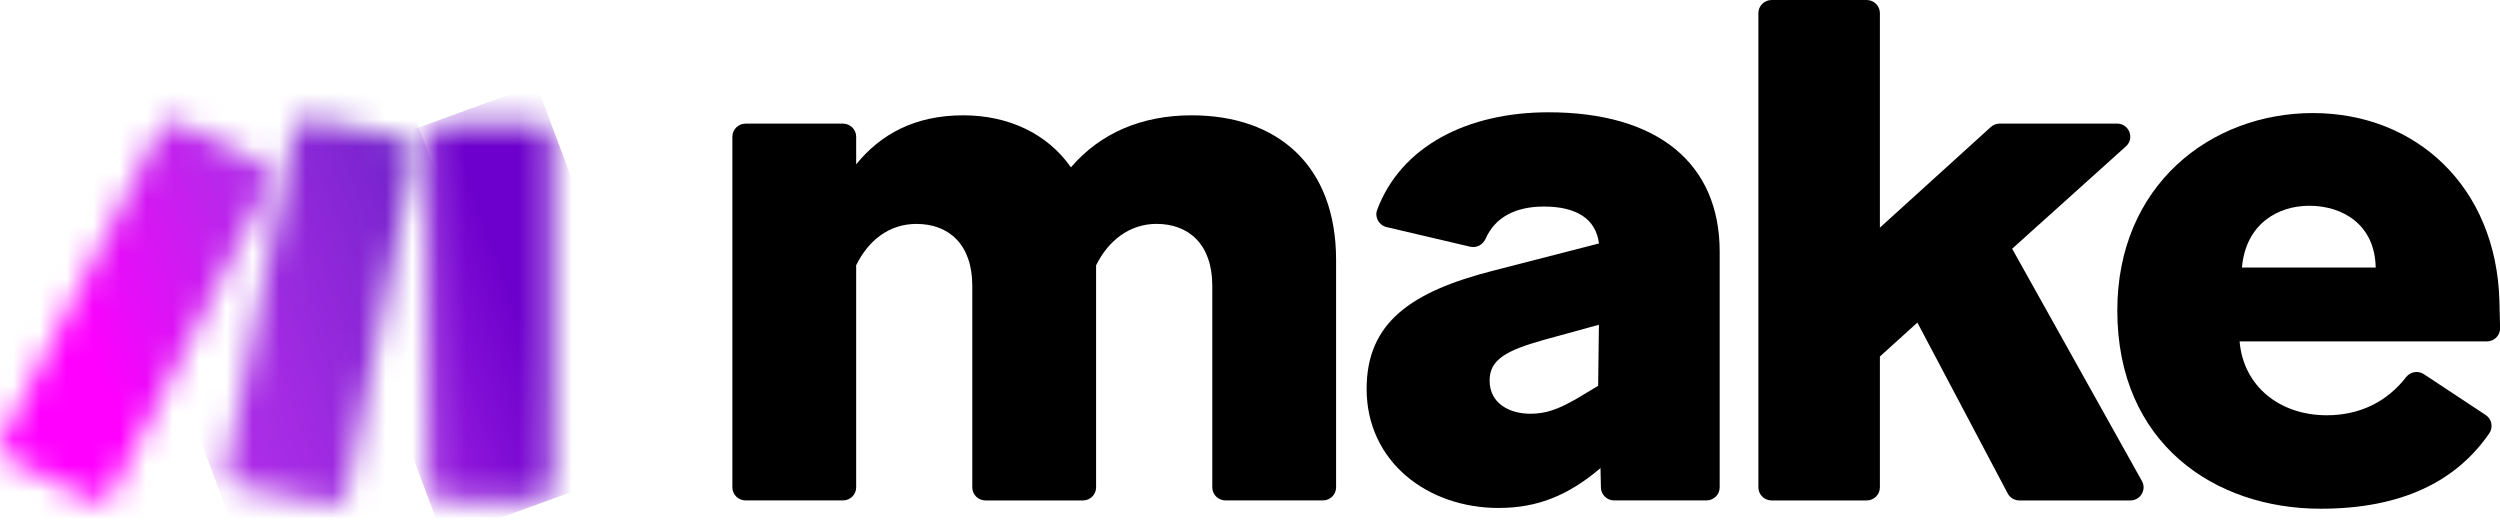<svg width="94" height="20" viewBox="0 0 94 20" fill="none" xmlns="http://www.w3.org/2000/svg">
<path d="M32.192 9.975V18.325C32.192 18.596 31.969 18.816 31.694 18.816H28.035C27.76 18.816 27.537 18.596 27.537 18.325V5.14C27.537 4.869 27.761 4.648 28.035 4.648H31.694C31.969 4.648 32.192 4.869 32.192 5.14V6.179C33.111 5.045 34.404 4.336 36.215 4.336C37.911 4.336 39.376 5.017 40.267 6.292C41.358 5.017 42.91 4.336 44.807 4.336C48.025 4.336 50.237 6.207 50.237 9.777V18.325C50.237 18.596 50.014 18.816 49.739 18.816H46.081C45.805 18.816 45.582 18.596 45.582 18.325V10.741C45.582 9.182 44.692 8.418 43.484 8.418C42.478 8.418 41.673 9.042 41.213 9.976V18.326C41.213 18.597 40.99 18.817 40.715 18.817H37.056C36.781 18.817 36.558 18.597 36.558 18.326V10.742C36.558 9.183 35.668 8.419 34.46 8.419C33.426 8.419 32.649 9.043 32.189 9.977" fill="black"/>
<path d="M56.356 19.1C53.655 19.1 51.385 17.343 51.385 14.623C51.385 12.13 53.052 10.967 56.155 10.174L60.121 9.154C60.006 8.219 59.259 7.766 58.052 7.766C56.983 7.766 56.214 8.169 55.859 8.976C55.76 9.2 55.522 9.333 55.28 9.276L52.137 8.539C51.847 8.47 51.678 8.166 51.781 7.891C52.683 5.484 55.19 4.222 58.223 4.222C62.303 4.222 64.66 6.121 64.66 9.464V18.324C64.66 18.596 64.437 18.816 64.162 18.816H60.693C60.423 18.816 60.201 18.602 60.195 18.336L60.178 17.597L60.149 17.626C58.971 18.617 57.822 19.099 56.355 19.099M57.533 15.557C58.137 15.557 58.596 15.386 59.286 14.989L60.09 14.507L60.119 12.211L58.05 12.779C56.642 13.176 56.009 13.516 56.009 14.309C56.009 15.187 56.785 15.556 57.532 15.556" fill="black"/>
<path d="M72.092 12.13L70.684 13.405V18.325C70.684 18.597 70.461 18.817 70.186 18.817H66.614C66.338 18.817 66.115 18.596 66.115 18.325V0.492C66.115 0.221 66.339 0 66.614 0H70.186C70.461 0 70.684 0.221 70.684 0.492V8.559L74.852 4.778C74.943 4.695 75.065 4.647 75.189 4.647H79.6C80.055 4.647 80.272 5.2 79.936 5.502L75.657 9.352L80.537 18.088C80.72 18.415 80.479 18.817 80.1 18.817H75.931C75.745 18.817 75.574 18.715 75.489 18.552L72.093 12.128L72.092 12.13Z" fill="black"/>
<path d="M87.255 19.128C83.261 19.128 79.611 16.663 79.611 11.675C79.611 6.971 83.117 4.251 86.968 4.251C90.818 4.251 93.865 7 93.979 11.335C93.992 11.793 93.999 12.112 94.003 12.339C94.007 12.614 93.783 12.837 93.505 12.837H84.209C84.353 14.537 85.732 15.614 87.485 15.614C88.732 15.614 89.755 15.102 90.472 14.178C90.63 13.973 90.923 13.926 91.14 14.07L93.462 15.604C93.694 15.757 93.752 16.068 93.595 16.296C92.351 18.101 90.3 19.128 87.256 19.128M84.296 10.06H89.326C89.297 8.445 88.09 7.737 86.826 7.737C85.648 7.737 84.441 8.418 84.297 10.06" fill="black"/>
<mask id="mask0_8851_29279" style="mask-type:luminance" maskUnits="userSpaceOnUse" x="16" y="4" width="5" height="15">
<path d="M16.618 4.657H20.226C20.501 4.657 20.724 4.878 20.724 5.149V18.284C20.724 18.555 20.501 18.776 20.226 18.776H16.618C16.343 18.776 16.119 18.555 16.119 18.284V5.149C16.119 4.878 16.343 4.657 16.618 4.657Z" fill="white"/>
</mask>
<g mask="url(#mask0_8851_29279)">
<path d="M20.174 3.182L11.473 6.346L16.671 20.249L25.373 17.085L20.174 3.182Z" fill="url(#paint0_linear_8851_29279)"/>
</g>
<mask id="mask1_8851_29279" style="mask-type:luminance" maskUnits="userSpaceOnUse" x="0" y="4" width="11" height="15">
<path d="M6.034 4.83L0.053 16.567C-0.07 16.809 0.029 17.105 0.275 17.226L3.499 18.824C3.745 18.946 4.044 18.848 4.167 18.605L10.149 6.869C10.272 6.626 10.173 6.331 9.927 6.209L6.703 4.612C6.631 4.576 6.555 4.559 6.48 4.559C6.297 4.559 6.122 4.658 6.034 4.83Z" fill="white"/>
</mask>
<g mask="url(#mask1_8851_29279)">
<path d="M8.645 0.845L-5.385 6.826L1.558 22.663L15.588 16.682L8.645 0.845Z" fill="url(#paint1_linear_8851_29279)"/>
</g>
<mask id="mask2_8851_29279" style="mask-type:luminance" maskUnits="userSpaceOnUse" x="8" y="4" width="8" height="15">
<path d="M11.065 4.872L8.506 17.666C8.452 17.931 8.627 18.189 8.897 18.242L12.434 18.946C12.704 18.999 12.968 18.826 13.021 18.559L15.581 5.766C15.634 5.5 15.459 5.243 15.19 5.189L11.653 4.486C11.62 4.479 11.587 4.476 11.554 4.476C11.32 4.476 11.112 4.638 11.065 4.872Z" fill="white"/>
</mask>
<g mask="url(#mask2_8851_29279)">
<path d="M14.777 2.181L3.678 6.21L9.31 21.297L20.409 17.268L14.777 2.181Z" fill="url(#paint2_linear_8851_29279)"/>
</g>
<defs>
<linearGradient id="paint0_linear_8851_29279" x1="11.555" y1="13.99" x2="21.26" y2="10.361" gradientUnits="userSpaceOnUse">
<stop stop-color="#B02DE9"/>
<stop offset="0.02" stop-color="#B02DE9"/>
<stop offset="0.8" stop-color="#6D00CC"/>
<stop offset="1" stop-color="#6D00CC"/>
</linearGradient>
<linearGradient id="paint1_linear_8851_29279" x1="3.083" y1="12.477" x2="13.505" y2="7.908" gradientUnits="userSpaceOnUse">
<stop stop-color="#FF00FF"/>
<stop offset="0.17" stop-color="#E90CF9"/>
<stop offset="0.54" stop-color="#C023ED"/>
<stop offset="0.73" stop-color="#B02DE9"/>
<stop offset="1" stop-color="#B02DE9"/>
</linearGradient>
<linearGradient id="paint2_linear_8851_29279" x1="0.747" y1="15.947" x2="22.133" y2="7.964" gradientUnits="userSpaceOnUse">
<stop stop-color="#FF00FF"/>
<stop offset="0.02" stop-color="#FF00FF"/>
<stop offset="0.09" stop-color="#E90CF9"/>
<stop offset="0.23" stop-color="#C023ED"/>
<stop offset="0.3" stop-color="#B02DE9"/>
<stop offset="0.42" stop-color="#A42BE3"/>
<stop offset="0.63" stop-color="#8626D5"/>
<stop offset="0.85" stop-color="#6021C3"/>
<stop offset="1" stop-color="#6021C3"/>
</linearGradient>
</defs>
</svg>
